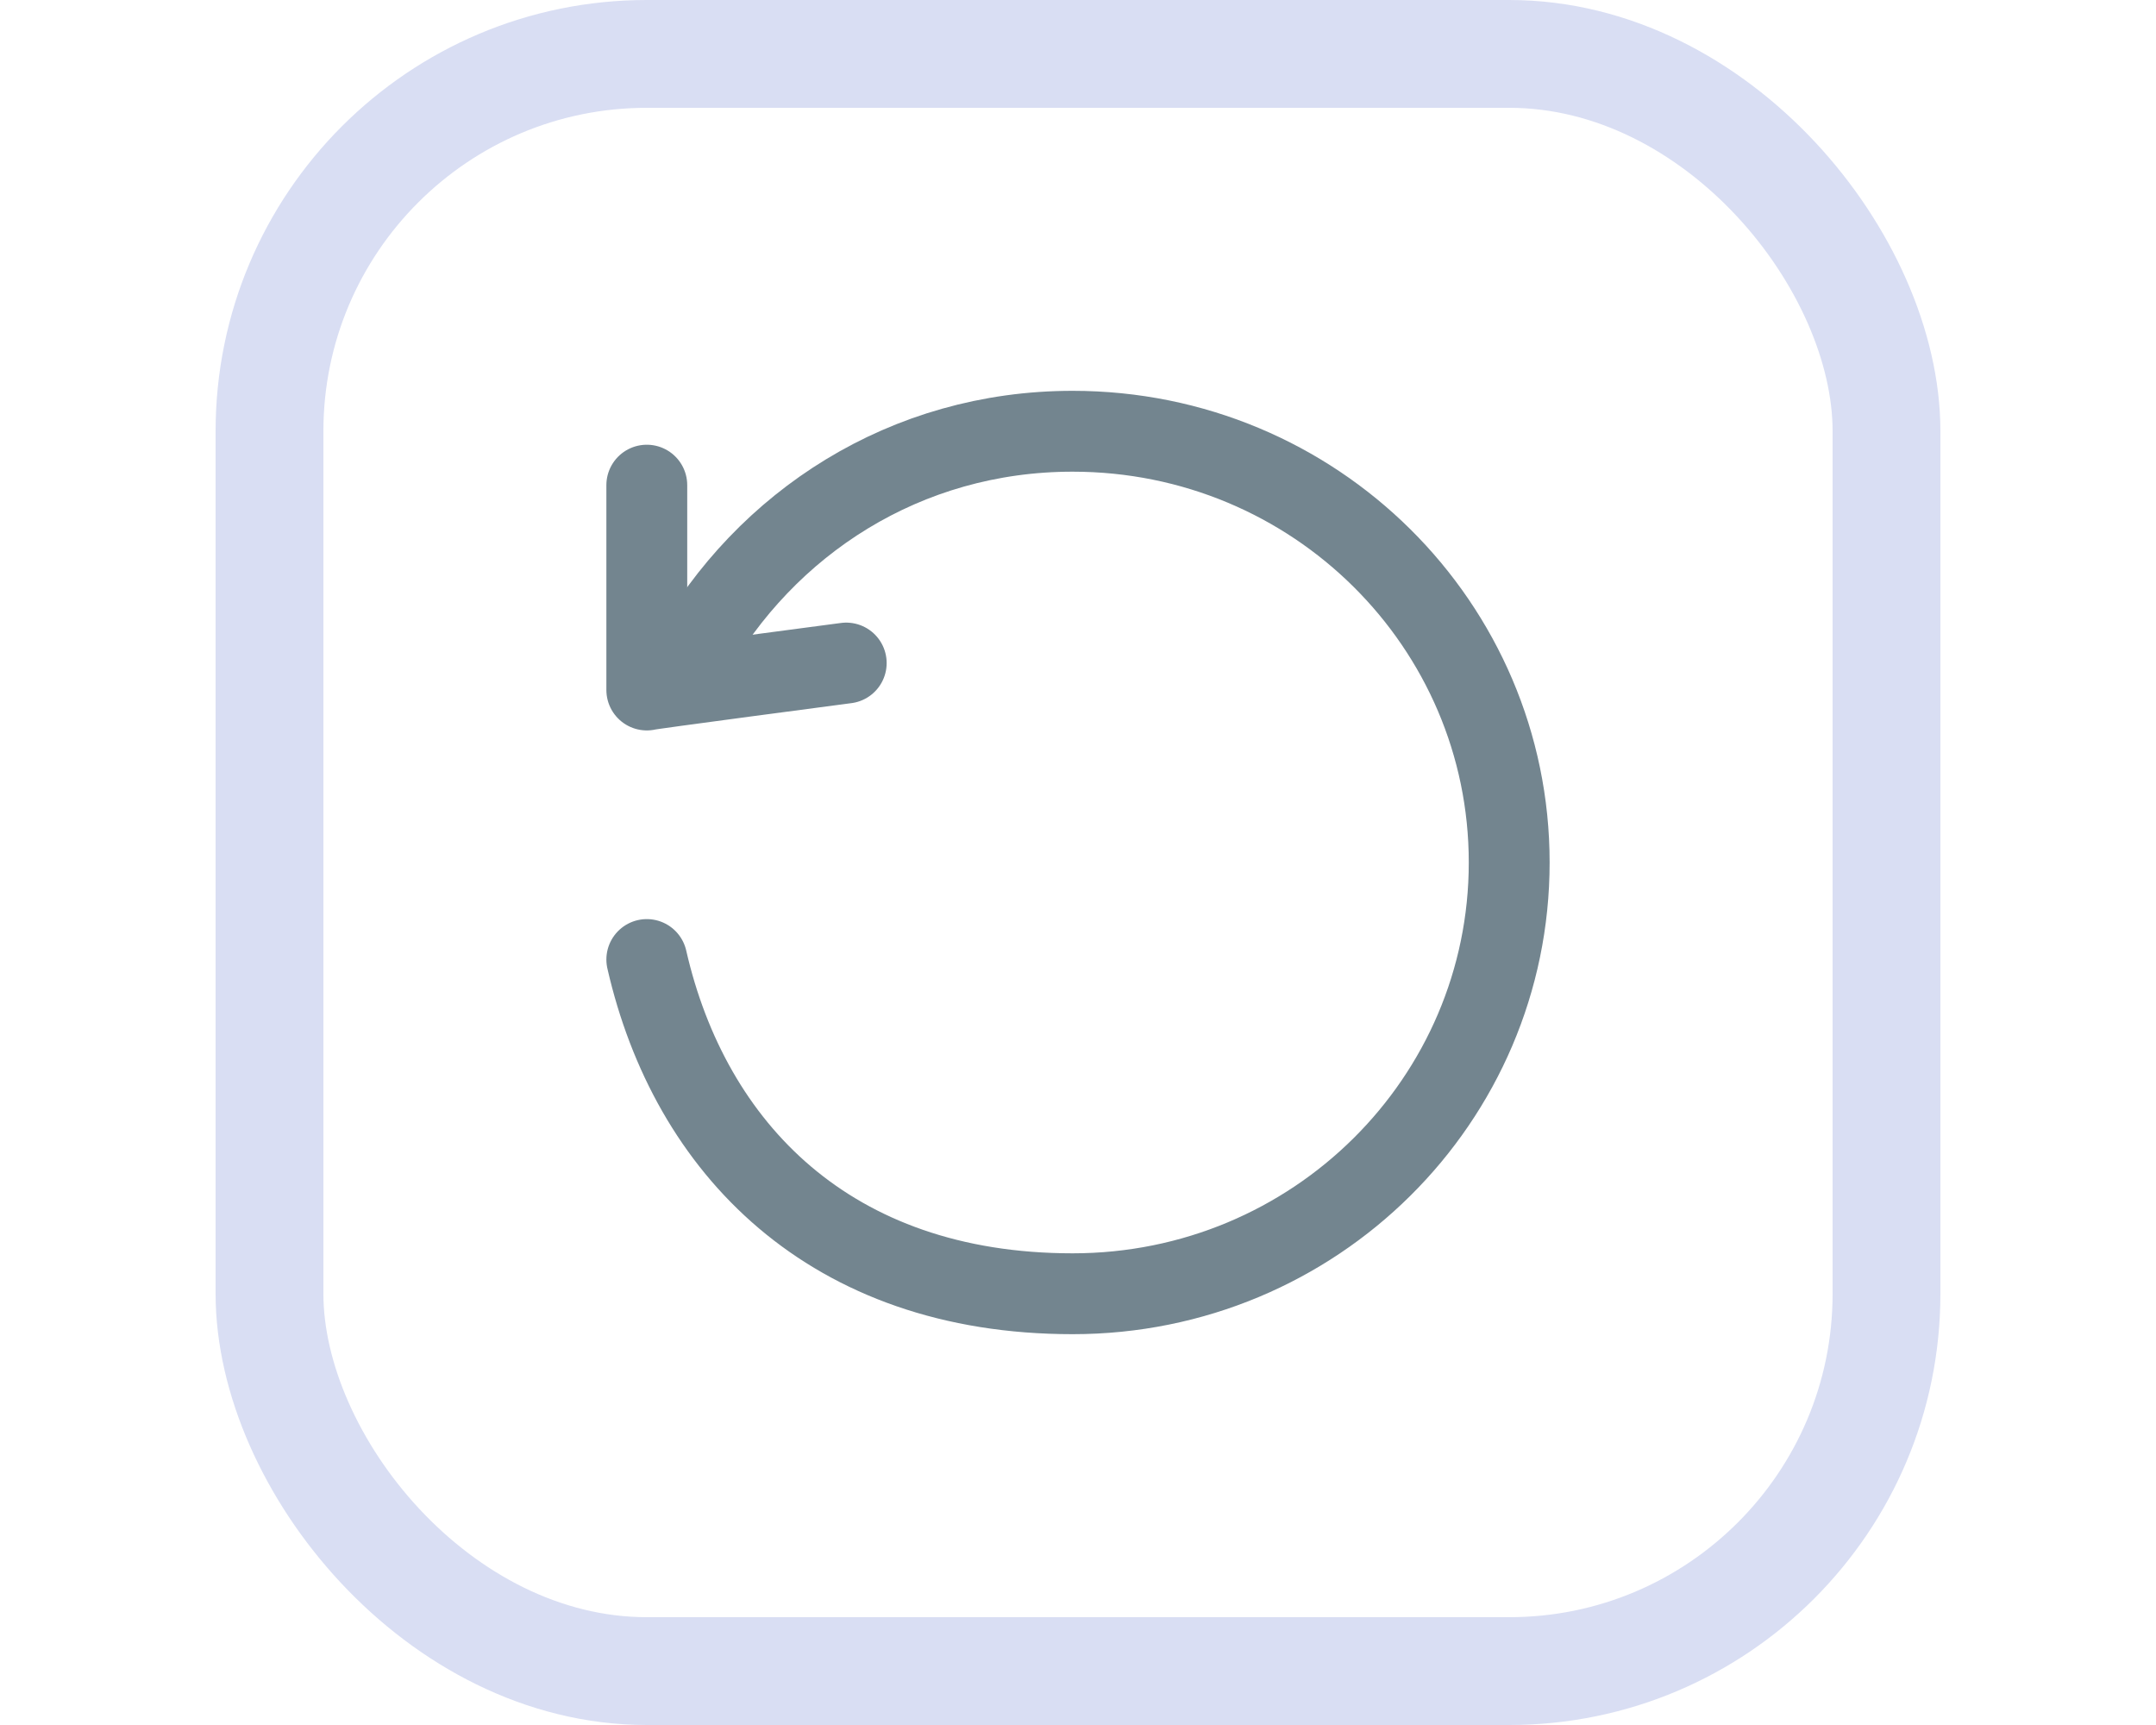 <?xml version="1.0" encoding="UTF-8"?>
<svg id="Layer_1" data-name="Layer 1" xmlns="http://www.w3.org/2000/svg" version="1.1" viewBox="0 0 40 32">
  <defs>
    <style>
      .cls-1 {
        stroke-linejoin: round;
      }

      .cls-1, .cls-2 {
        stroke: #73858f;
        stroke-linecap: round;
        stroke-width: 1.5px;
      }

      .cls-1, .cls-2, .cls-3 {
        fill: none;
      }

      .cls-3 {
        stroke: #d9def3;
        stroke-width: 2px;
      }
    </style>
  </defs>
  <rect class="cls-3" x="5" y="1" width="30" height="30" rx="7" ry="7"/>
  <path class="cls-1" d="M12,9v3.8c-.1,0,3.7-.5,3.7-.5"/>
  <path class="cls-2" d="M12.8,12.2c1.4-2.5,4-4.2,7.1-4.2,4.5,0,8.1,3.6,8.1,8s-3.6,8-8.1,8-7.1-2.7-7.9-6.2"/>
</svg>
